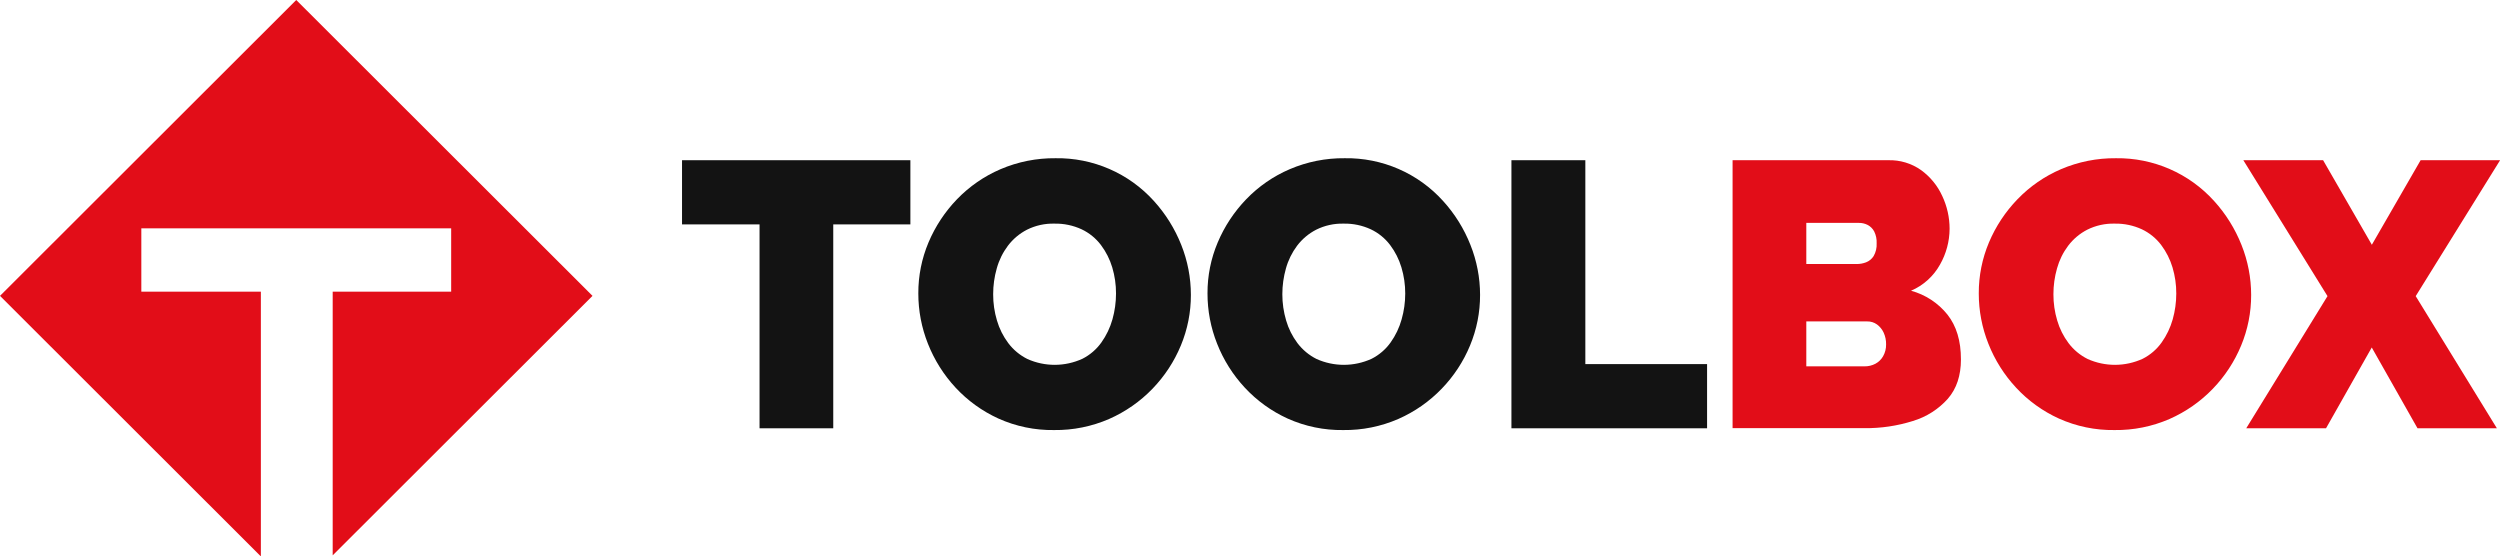 <svg width="328" height="73" viewBox="0 0 328 73" fill="none" xmlns="http://www.w3.org/2000/svg">
<path d="M119.442 29.441H109.323V56.191H99.652V29.441H89.482V21.02H119.442V29.441Z" fill="#131313"/>
<path d="M138.288 56.423C135.777 56.459 133.289 55.944 130.998 54.915C128.87 53.947 126.955 52.566 125.366 50.852C123.814 49.177 122.587 47.228 121.748 45.105C120.91 43.001 120.481 40.758 120.484 38.494C120.474 36.198 120.929 33.924 121.82 31.807C122.708 29.703 123.977 27.78 125.564 26.136C127.184 24.458 129.124 23.119 131.268 22.198C133.548 21.222 136.006 20.732 138.486 20.759C140.911 20.72 143.317 21.2 145.541 22.166C147.765 23.132 149.757 24.561 151.383 26.359C152.92 28.049 154.139 30.004 154.98 32.127C155.815 34.215 156.244 36.443 156.244 38.692C156.251 40.969 155.804 43.225 154.929 45.328C154.057 47.434 152.795 49.358 151.21 50.999C149.593 52.675 147.664 54.021 145.531 54.962C143.248 55.957 140.779 56.455 138.288 56.423ZM130.303 38.603C130.299 39.77 130.466 40.93 130.8 42.047C131.113 43.12 131.617 44.127 132.289 45.02C132.951 45.898 133.808 46.61 134.793 47.1C135.928 47.61 137.158 47.871 138.403 47.867C139.647 47.862 140.876 47.592 142.007 47.075C143.005 46.571 143.865 45.831 144.511 44.919C145.161 44.003 145.649 42.982 145.953 41.9C146.264 40.796 146.422 39.654 146.421 38.506C146.426 37.349 146.259 36.197 145.928 35.087C145.61 34.025 145.106 33.027 144.439 32.14C143.773 31.262 142.906 30.557 141.91 30.085C140.792 29.568 139.57 29.314 138.339 29.34C137.093 29.306 135.858 29.579 134.742 30.136C133.76 30.641 132.904 31.361 132.238 32.241C131.568 33.131 131.072 34.14 130.775 35.214C130.46 36.316 130.301 37.457 130.303 38.603Z" fill="#131313"/>
<path d="M176.233 56.423C173.72 56.459 171.231 55.944 168.939 54.915C166.811 53.947 164.898 52.566 163.31 50.852C161.756 49.178 160.527 47.229 159.689 45.105C158.85 43.001 158.421 40.758 158.424 38.494C158.414 36.197 158.87 33.923 159.765 31.807C160.652 29.703 161.922 27.78 163.509 26.136C165.128 24.456 167.067 23.117 169.213 22.198C171.492 21.222 173.951 20.731 176.431 20.759C178.856 20.72 181.26 21.2 183.484 22.165C185.708 23.131 187.699 24.561 189.324 26.359C190.862 28.048 192.081 30.003 192.92 32.127C193.755 34.215 194.184 36.443 194.185 38.692C194.192 40.969 193.744 43.225 192.87 45.328C191.999 47.435 190.737 49.359 189.151 50.999C187.535 52.677 185.605 54.023 183.472 54.962C181.19 55.957 178.722 56.455 176.233 56.423ZM168.243 38.603C168.241 39.769 168.409 40.93 168.741 42.047C169.053 43.12 169.558 44.127 170.229 45.02C170.893 45.896 171.75 46.608 172.733 47.1C173.869 47.61 175.1 47.871 176.345 47.867C177.59 47.862 178.819 47.592 179.951 47.075C180.95 46.571 181.809 45.831 182.456 44.919C183.107 44.004 183.593 42.982 183.893 41.9C184.208 40.796 184.367 39.654 184.366 38.506C184.369 37.349 184.201 36.196 183.868 35.087C183.552 34.024 183.048 33.026 182.38 32.14C181.714 31.262 180.846 30.557 179.85 30.085C178.732 29.568 177.511 29.313 176.279 29.34C175.033 29.308 173.799 29.581 172.683 30.136C171.701 30.641 170.845 31.361 170.178 32.241C169.51 33.132 169.014 34.141 168.715 35.214C168.402 36.316 168.243 37.457 168.243 38.603Z" fill="#131313"/>
<path d="M198.3 56.191V21.02H207.997V47.77H223.968V56.191H198.3Z" fill="#131313"/>
<path d="M257.275 47.159C257.275 49.273 256.704 50.989 255.563 52.309C254.335 53.688 252.747 54.7 250.976 55.231C248.923 55.88 246.78 56.198 244.627 56.174H227.315V21.02H247.751C249.284 20.978 250.79 21.433 252.043 22.316C253.247 23.189 254.205 24.358 254.821 25.71C255.457 27.058 255.787 28.528 255.787 30.018C255.778 31.669 255.343 33.291 254.522 34.725C253.67 36.252 252.336 37.454 250.727 38.144C252.607 38.655 254.276 39.747 255.496 41.264C256.685 42.761 257.278 44.725 257.275 47.159ZM236.987 29.243V34.641H243.585C244.009 34.644 244.429 34.568 244.825 34.418C245.236 34.259 245.584 33.973 245.82 33.601C246.112 33.09 246.25 32.505 246.216 31.917C246.243 31.378 246.131 30.842 245.892 30.359C245.7 30.001 245.407 29.708 245.048 29.517C244.689 29.332 244.289 29.238 243.885 29.243H236.987ZM247.456 45.193C247.467 44.654 247.356 44.12 247.131 43.631C246.936 43.209 246.637 42.844 246.263 42.57C245.889 42.3 245.438 42.159 244.977 42.17H236.987V48.065H244.627C245.127 48.072 245.622 47.953 246.064 47.719C246.483 47.493 246.83 47.153 247.064 46.738C247.33 46.267 247.466 45.734 247.456 45.193Z" fill="#E20D18"/>
<path d="M277.419 56.423C274.908 56.458 272.42 55.944 270.13 54.915C268.002 53.949 266.088 52.567 264.501 50.852C262.946 49.178 261.718 47.229 260.88 45.105C260.041 43.001 259.612 40.758 259.615 38.494C259.606 36.198 260.06 33.924 260.951 31.807C261.839 29.702 263.11 27.779 264.699 26.136C266.318 24.457 268.256 23.118 270.4 22.198C272.679 21.223 275.138 20.732 277.618 20.759C280.039 20.726 282.44 21.209 284.66 22.177C286.88 23.145 288.867 24.575 290.489 26.371C292.026 28.062 293.245 30.016 294.086 32.14C294.921 34.228 295.35 36.456 295.351 38.704C295.357 40.981 294.91 43.237 294.035 45.34C293.163 47.447 291.901 49.371 290.317 51.012C288.699 52.688 286.77 54.034 284.637 54.974C282.361 55.962 279.901 56.456 277.419 56.423ZM269.409 38.603C269.405 39.77 269.572 40.93 269.906 42.047C270.219 43.12 270.723 44.127 271.395 45.02C272.057 45.898 272.914 46.61 273.899 47.1C275.034 47.61 276.265 47.871 277.509 47.867C278.753 47.862 279.982 47.592 281.113 47.075C282.112 46.572 282.972 45.832 283.617 44.919C284.267 44.003 284.755 42.982 285.059 41.9C285.37 40.796 285.528 39.654 285.527 38.506C285.532 37.349 285.365 36.197 285.034 35.087C284.716 34.025 284.212 33.027 283.545 32.14C282.88 31.262 282.012 30.557 281.016 30.085C279.898 29.568 278.676 29.314 277.445 29.34C276.199 29.306 274.964 29.579 273.848 30.136C272.866 30.641 272.01 31.361 271.344 32.241C270.674 33.131 270.178 34.14 269.881 35.214C269.566 36.316 269.407 37.457 269.409 38.603Z" fill="#E20D18"/>
<path d="M304.791 21.02L311.186 32.115L317.586 21.02H328.013L316.941 38.852L327.591 56.191H317.177L311.174 45.589L305.174 56.191H294.706L305.368 38.852L294.326 21.02H304.791Z" fill="#E20D18"/>
<path d="M34.226 38.266H18.542V29.954H59.194V38.266H43.649V72.861L77.737 38.818L38.868 0L0 38.818L34.226 73V38.266Z" fill="#E20D18"/>
</svg>
